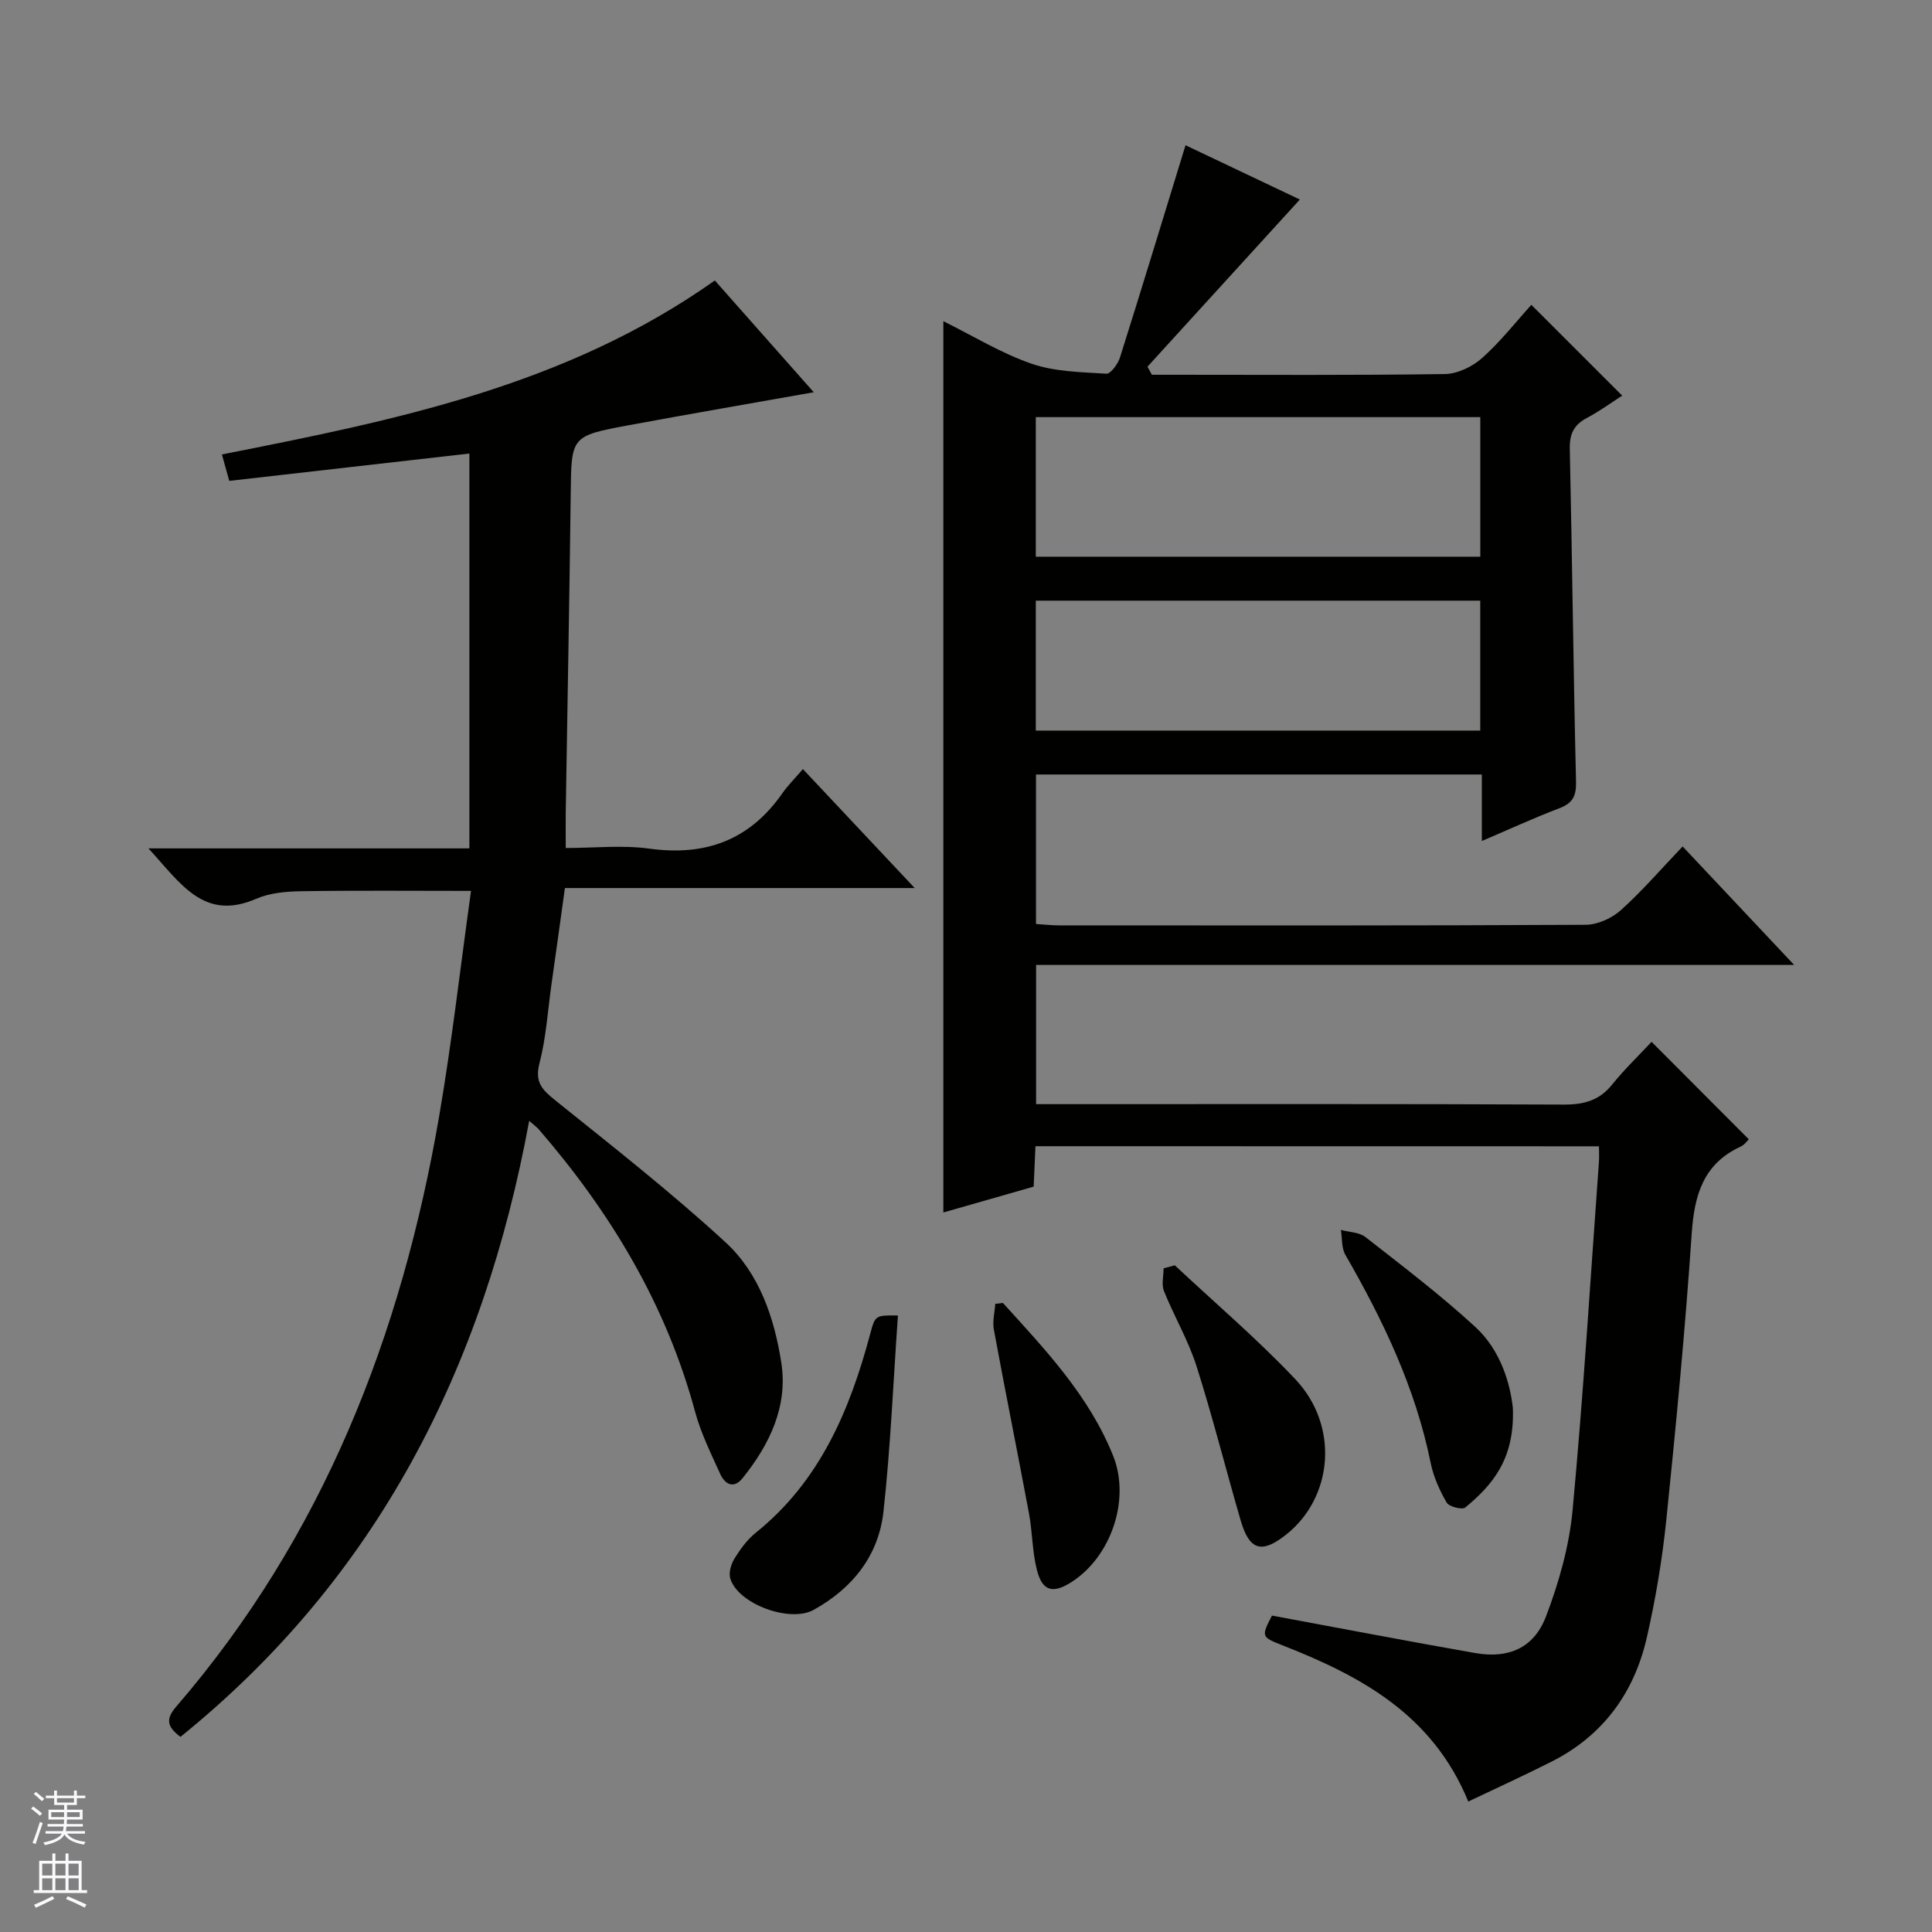<svg enable-background="new 0 0 400 400" viewBox="0 0 400 400" xmlns="http://www.w3.org/2000/svg"><rect x="0" y="0" width="400" height="400" fill="#808080" stroke="none"/><g fill="#010100"><path d="m214.38 237.31c-.12 2.84-.24 5.45-.37 8.37-6.22 1.78-12.39 3.54-18.7 5.35 0-61.47 0-122.64 0-184.53 6.12 3.03 11.94 6.62 18.25 8.8 4.84 1.67 10.29 1.74 15.5 2.07.89.06 2.4-2.02 2.82-3.36 4.58-14.51 9-29.07 13.57-43.94 7.74 3.68 16.21 7.7 23.67 11.24-10.62 11.65-21.08 23.13-31.55 34.61.31.56.61 1.11.92 1.67h4.7c18.66 0 37.33.13 55.99-.15 2.61-.04 5.68-1.54 7.68-3.32 3.81-3.4 7-7.49 10.19-11.01 6.74 6.73 12.6 12.59 18.81 18.8-2.18 1.4-4.66 3.21-7.34 4.64-2.67 1.42-3.58 3.3-3.51 6.36.5 22.97.74 45.94 1.29 68.91.07 3.03-.7 4.47-3.48 5.53-5.24 1.99-10.33 4.34-16.02 6.77 0-4.89 0-9.17 0-13.77-30.92 0-61.47 0-92.31 0v30.95c1.58.1 3.19.29 4.8.29 36.33.02 72.65.07 108.98-.12 2.47-.01 5.44-1.35 7.31-3.03 4.44-3.99 8.36-8.55 12.79-13.19 7.79 8.28 15.08 16.02 23.09 24.53-52.77 0-104.71 0-156.95 0v28.82h5.77c34.49 0 68.99-.07 103.48.09 4.16.02 7.35-.83 10.02-4.15 2.59-3.2 5.58-6.08 8.16-8.84 7.04 7.06 13.48 13.52 20.13 20.18-.28.26-.86 1.12-1.67 1.5-7.77 3.58-9.61 10.06-10.15 18.04-1.34 19.72-3.22 39.42-5.24 59.09-.85 8.24-2.21 16.47-4.06 24.55-2.61 11.41-9.05 20.27-19.68 25.65-5.59 2.83-11.31 5.43-17.28 8.28-7.4-18.06-22.34-26.03-38.58-32.39-4.27-1.67-4.29-1.81-2.06-6.11 14.09 2.61 28.08 5.3 42.1 7.76 6.84 1.2 12.13-1.03 14.62-7.56 2.69-7.04 4.82-14.57 5.52-22.05 2.24-23.99 3.7-48.05 5.45-72.08.07-.97.01-1.95.01-3.23-38.95-.02-77.66-.02-116.67-.02zm.07-122.05h92.03c0-9.86 0-19.4 0-28.9-30.88 0-61.4 0-92.03 0zm0 36h92.02c0-9.2 0-18.07 0-26.9-30.88 0-61.4 0-92.02 0z"/><path d="m166.23 159.23c7.95 8.46 15.21 16.18 23.15 24.63-24.64 0-48.35 0-72.42 0-.97 6.97-1.87 13.52-2.8 20.06-.76 5.43-1.1 10.96-2.47 16.23-1.02 3.93.58 5.5 3.31 7.69 11.91 9.57 23.96 19.02 35.2 29.35 7 6.43 10.12 15.66 11.56 24.93 1.4 9.05-2.41 16.94-8.01 23.91-1.85 2.31-3.67 1.26-4.64-.87-1.91-4.22-4-8.44-5.2-12.88-5.98-22.15-17.45-41.2-32.31-58.4-.41-.48-.95-.86-2.04-1.82-9.4 51.12-31.44 94.6-72.2 127.54-2.65-2-3.19-3.58-.92-6.21 30.44-35.27 46.68-76.94 54.48-122.27 2.64-15.35 4.39-30.85 6.6-46.67-12.35 0-23.77-.11-35.19.07-3.12.05-6.48.34-9.28 1.56-10.89 4.73-15.65-3.21-22.32-10.43h66.45c0-27.61 0-54.51 0-81.75-16.18 1.84-32.89 3.75-49.71 5.66-.59-2.13-.99-3.54-1.53-5.47 35.58-7.03 71.1-14.11 102.06-36.02 6.58 7.43 13.45 15.2 20.48 23.14-13.05 2.32-25.7 4.49-38.31 6.83-12 2.23-11.87 2.31-12.01 14.25-.26 21.98-.69 43.95-1.03 65.93-.03 2.16 0 4.31 0 7.35 5.85 0 11.68-.64 17.31.13 11.62 1.6 20.76-1.75 27.52-11.44 1.12-1.61 2.56-3.03 4.27-5.03z"/><path d="m185.91 272.36c-.98 13.86-1.53 27.29-3 40.62-1.01 9.11-6.4 15.86-14.46 20.33-4.9 2.71-15.58-1.18-17.24-6.45-.38-1.2.13-3 .84-4.15 1.2-1.96 2.64-3.93 4.41-5.36 13.27-10.66 19.47-25.33 23.7-41.16 1.04-3.9 1.08-3.89 5.75-3.83z"/><path d="m313.22 291.48c.42 10.59-4.21 15.96-9.85 20.63-.64.53-3.36-.16-3.85-1.01-1.47-2.54-2.74-5.36-3.32-8.23-3.14-15.51-9.84-29.51-17.66-43.08-.82-1.42-.64-3.42-.92-5.15 1.71.47 3.79.47 5.08 1.48 7.71 6.03 15.52 11.97 22.72 18.58 5.46 5.01 7.28 12.09 7.8 16.78z"/><path d="m243.23 261.97c8.36 7.83 17.12 15.29 24.97 23.6 9.13 9.68 7.82 24.55-2.05 32.26-4.97 3.88-7.48 3.14-9.28-3.03-3.1-10.64-5.79-21.41-9.15-31.97-1.7-5.34-4.63-10.29-6.73-15.52-.55-1.36-.08-3.14-.08-4.72.77-.2 1.54-.41 2.32-.62z"/><path d="m207.64 269.76c8.79 9.68 17.83 19.2 22.82 31.64 3.66 9.12-.47 21.05-8.76 26.24-3.73 2.34-5.89 1.78-7-2.52-.99-3.82-.94-7.89-1.66-11.78-2.37-12.69-4.93-25.35-7.27-38.04-.32-1.71.17-3.57.29-5.35.51-.07 1.04-.13 1.58-.19z"/></g><path d="m6.45 374.46.42-.45c.65.47 1.27.95 1.85 1.44l-.45.49c-.66-.56-1.26-1.06-1.83-1.48m.93 7.33-.63-.26c.55-1.36 1.05-2.8 1.52-4.33.19.1.38.19.59.27-.46 1.29-.95 2.73-1.48 4.32m-.38-10.38.44-.42c.43.34 1.01.82 1.74 1.44l-.49.49c-.53-.51-1.09-1.01-1.69-1.51m2.5.35h1.72v-1.04h.59v1.04h3.52v-1.04h.59v1.04h1.75v.53h-1.75v1.42h-2.03v.97h3.22v2.03h-3.24c0 .35-.01.66-.03.93h3.32v.53h-3.37c-.03.27-.08.58-.15.94h3.96v.53h-3.71c.67.92 1.93 1.48 3.79 1.68-.13.24-.23.44-.29.59-2.13-.38-3.48-1.08-4.04-2.12-.43.97-1.77 1.72-4.03 2.23-.09-.19-.2-.37-.33-.55 2.1-.42 3.37-1.03 3.81-1.83h-3.36v-.53h3.58c.08-.29.13-.61.16-.94h-3.33v-.53h3.39c.02-.27.04-.58.04-.93h-3.23v-2.03h3.25v-.97h-2.07v-1.42h-1.73zm1.12 3.44v1h2.65c.01-.3.02-.44.01-.4v-.25-.35zm1.19-2h3.52v-.91h-3.52zm4.71 2h-2.63v.59c0 .15-.01.28-.01.4h2.64z" fill="#fafafc"/><path d="m13.55 383.74h.63v1.52h2.72v6.07h1.13v.6h-11.05v-.6h1.13v-6.07h2.73v-1.52h.63v1.52h2.1v-1.52zm-2.68 8.83.38.56c-1.24.63-2.53 1.25-3.85 1.85-.1-.21-.21-.42-.34-.63 1.36-.55 2.63-1.15 3.81-1.78m-2.13-4.27h2.1v-2.45h-2.1zm0 3.04h2.1v-2.46h-2.1zm2.72-3.04h2.1v-2.45h-2.1zm0 3.04h2.1v-2.46h-2.1zm6.07 3.6c-1.41-.71-2.7-1.3-3.86-1.78l.35-.56c1.45.62 2.75 1.19 3.88 1.72zm-1.25-9.09h-2.1v2.45h2.1zm-2.09 5.49h2.1v-2.46h-2.1z" fill="#fafafc"/></svg>